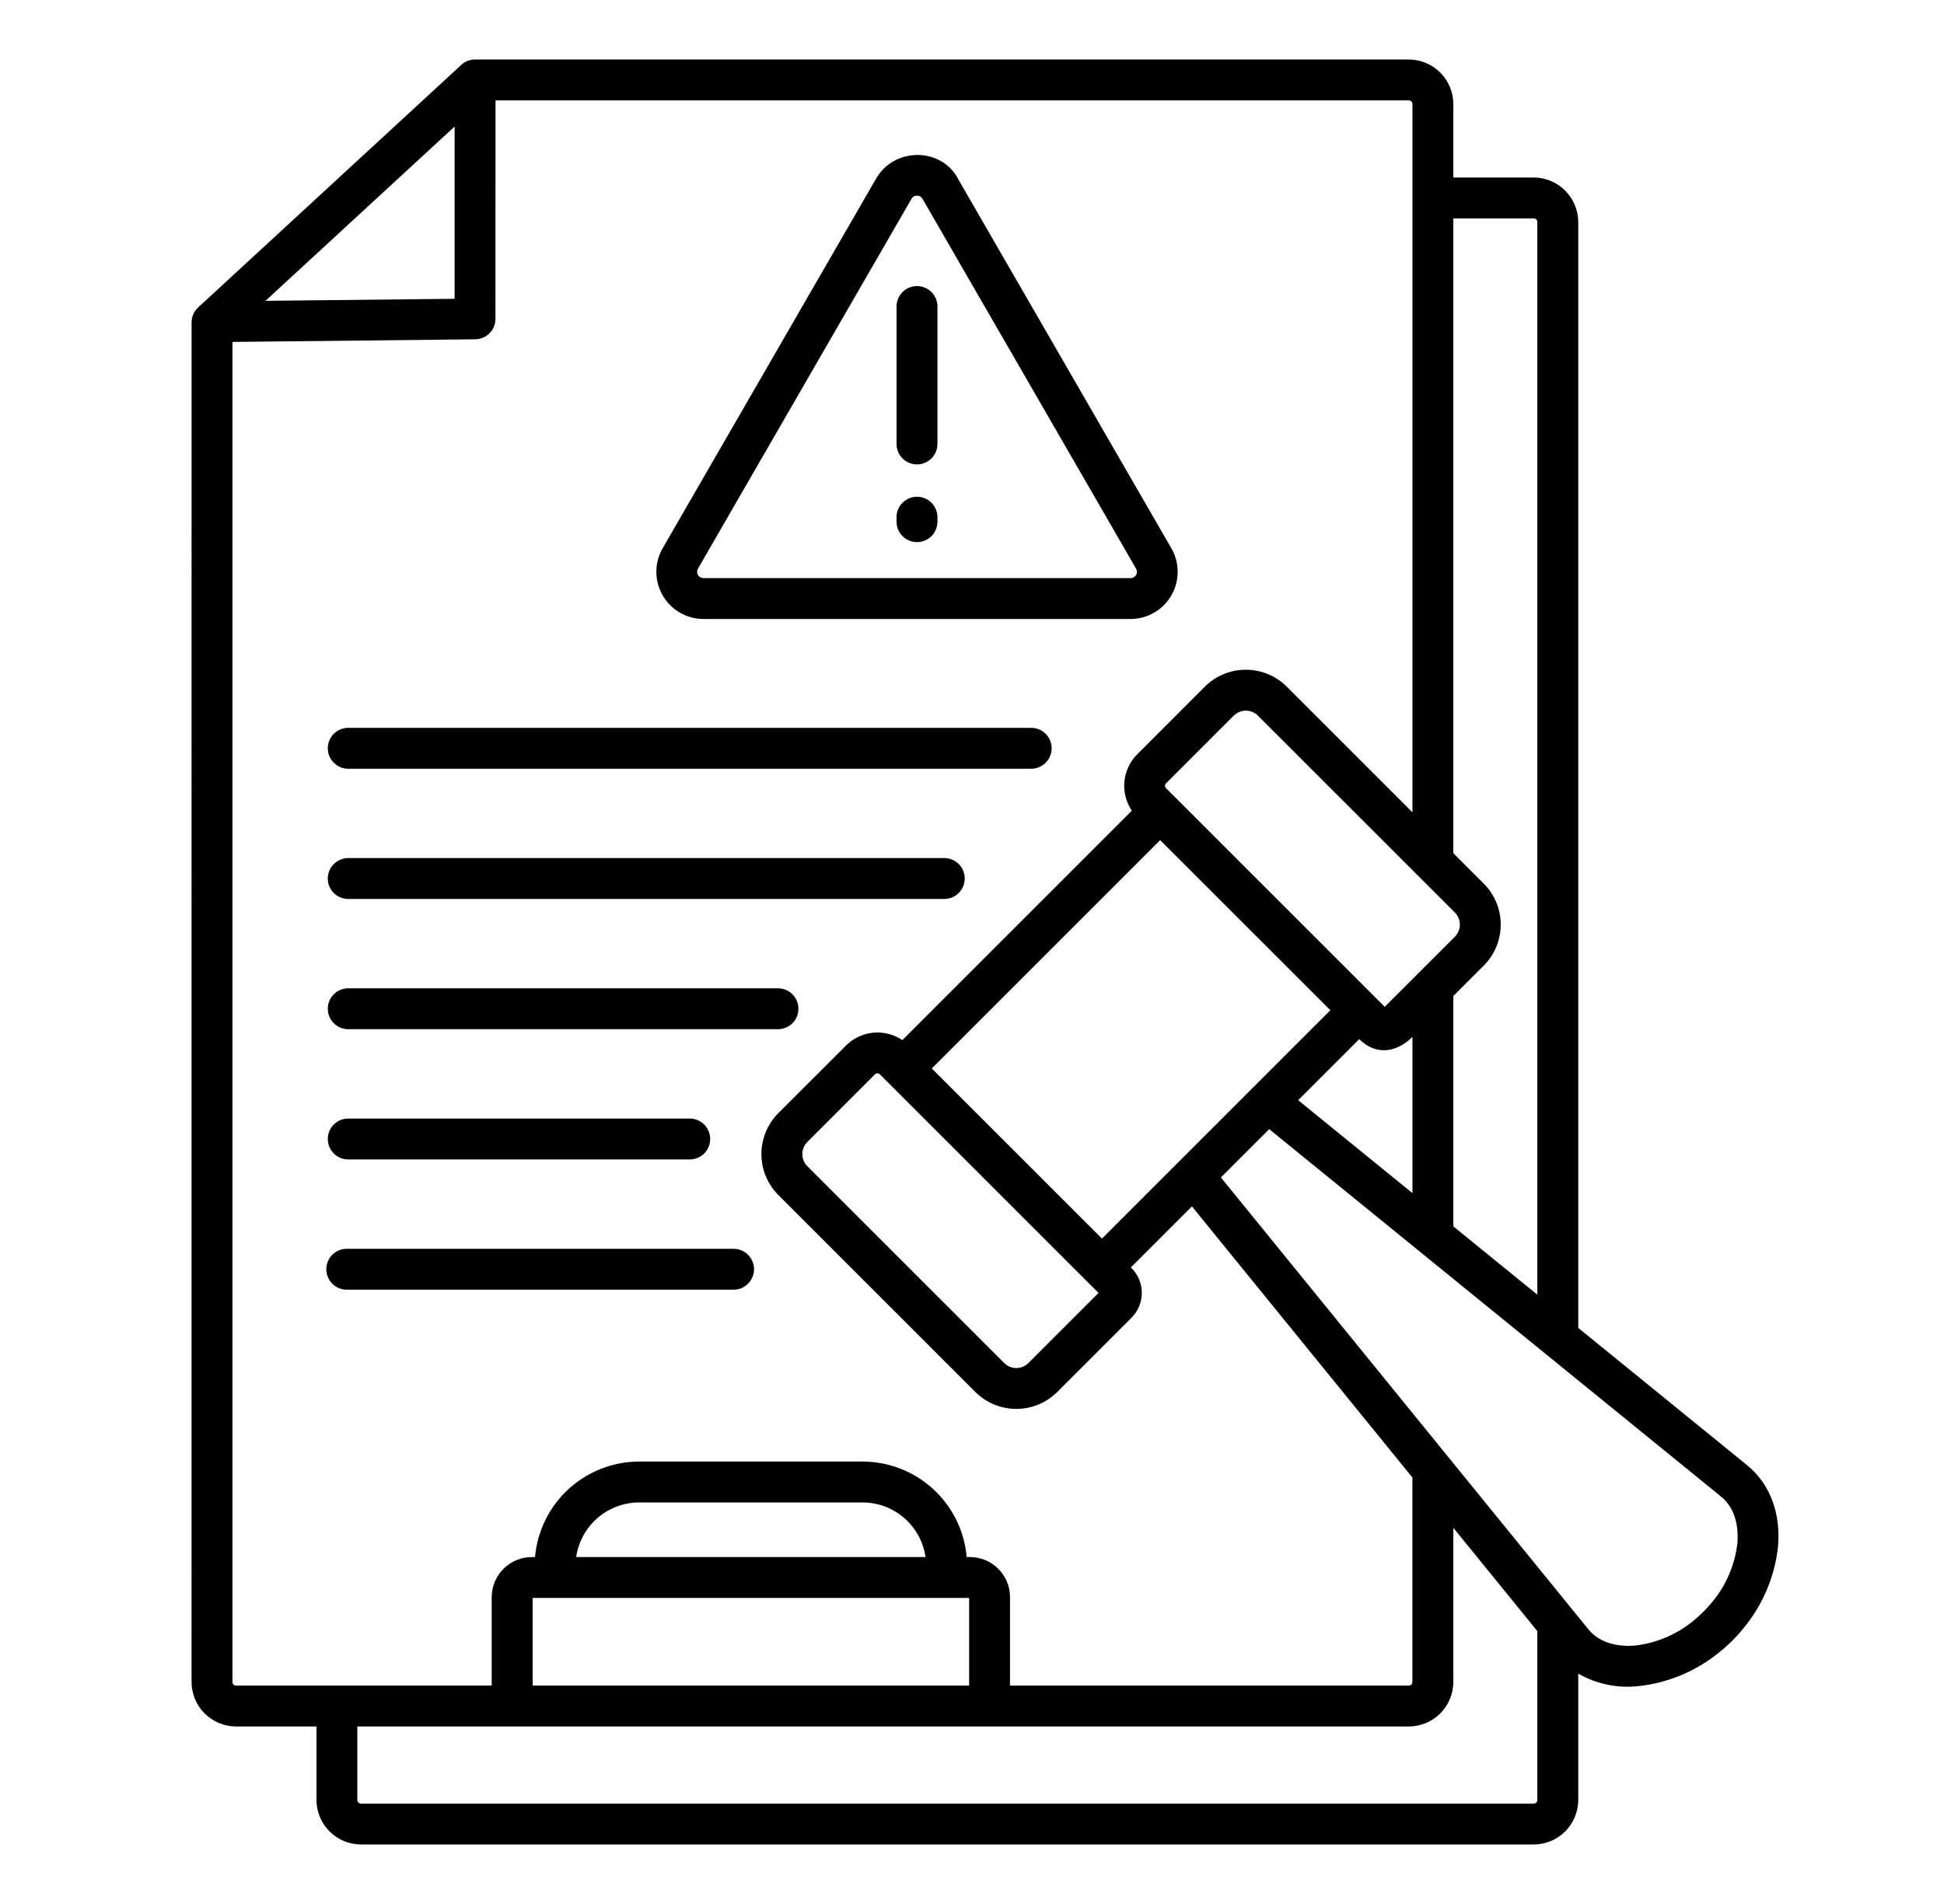 <svg width="49" height="48" viewBox="0 0 49 48" fill="none" xmlns="http://www.w3.org/2000/svg">
<g clip-path="url(#clip0_1348_1496)">
<path fill-rule="evenodd" clip-rule="evenodd" d="M31.099 18.039L29.391 19.748C29.375 19.764 29.366 19.786 29.366 19.809C29.366 19.831 29.375 19.853 29.391 19.87L34.903 25.382L36.673 23.613C36.752 23.532 36.797 23.423 36.797 23.31C36.797 23.197 36.752 23.088 36.673 23.007L31.705 18.04C31.624 17.96 31.516 17.916 31.402 17.916C31.289 17.916 31.18 17.96 31.1 18.04L31.099 18.039ZM23.487 26.936L29.243 21.18L33.532 25.468L27.776 31.225L23.487 26.936V26.936ZM22.055 27.083L20.346 28.792C20.267 28.873 20.223 28.981 20.223 29.095C20.223 29.208 20.267 29.316 20.346 29.397L25.314 34.365C25.395 34.444 25.503 34.489 25.617 34.489C25.73 34.489 25.839 34.444 25.919 34.365L27.689 32.595L22.177 27.083C22.16 27.067 22.138 27.058 22.116 27.058C22.093 27.058 22.071 27.067 22.055 27.083L22.055 27.083ZM30.774 29.684L40.037 41.076C40.323 41.427 40.796 41.525 41.229 41.483C41.771 41.417 42.282 41.196 42.701 40.846C42.865 40.71 43.016 40.559 43.152 40.394C43.503 39.976 43.724 39.464 43.79 38.922C43.832 38.487 43.734 38.016 43.383 37.731L31.991 28.466L30.774 29.683L30.774 29.684ZM35.602 30.079V26.14C35.213 26.53 34.687 26.623 34.261 26.197L32.721 27.736L35.602 30.079V30.079ZM11.459 3.19L6.692 7.584L11.459 7.533V3.19H11.459ZM38.75 32.639L36.632 30.917V25.11L37.401 24.341C37.674 24.067 37.827 23.696 37.827 23.309C37.827 22.923 37.674 22.552 37.401 22.278L36.632 21.509V5.506H38.66C38.672 5.506 38.683 5.508 38.694 5.512C38.705 5.517 38.715 5.524 38.724 5.532C38.732 5.54 38.739 5.55 38.743 5.561C38.748 5.572 38.75 5.584 38.75 5.596V32.639ZM39.781 42.194V45.379C39.78 45.676 39.661 45.961 39.452 46.171C39.241 46.381 38.957 46.499 38.66 46.5H9.098C8.801 46.499 8.516 46.381 8.306 46.17C8.096 45.961 7.978 45.676 7.977 45.379V43.525H5.949C5.652 43.524 5.368 43.406 5.157 43.196C4.947 42.986 4.829 42.701 4.828 42.404L4.829 8.128C4.829 8.057 4.844 7.987 4.872 7.921C4.901 7.856 4.943 7.798 4.995 7.75L11.602 1.659C11.65 1.609 11.708 1.569 11.772 1.541C11.836 1.514 11.905 1.5 11.975 1.5H35.511C35.808 1.501 36.093 1.62 36.303 1.83C36.513 2.04 36.631 2.324 36.632 2.621V4.475H38.66C38.957 4.476 39.241 4.595 39.451 4.805C39.661 5.015 39.78 5.299 39.781 5.596V33.477L44.031 36.933C44.657 37.443 44.891 38.214 44.813 39.019C44.727 39.763 44.427 40.466 43.95 41.042C43.773 41.264 43.572 41.465 43.35 41.642C42.773 42.12 42.07 42.419 41.326 42.505C40.791 42.57 40.25 42.461 39.781 42.194L39.781 42.194ZM9.007 43.525H35.511C35.808 43.524 36.093 43.406 36.303 43.196C36.513 42.986 36.631 42.701 36.632 42.404V38.516L38.75 41.121V45.379C38.75 45.403 38.741 45.426 38.724 45.443C38.707 45.46 38.684 45.469 38.66 45.469H9.098C9.074 45.469 9.051 45.46 9.034 45.443C9.017 45.426 9.007 45.403 9.007 45.379V43.525ZM24.428 42.494V40.284H13.425V42.494L24.428 42.494ZM23.329 39.254C23.274 38.873 23.084 38.524 22.793 38.271C22.502 38.018 22.131 37.878 21.745 37.877H16.107C15.722 37.878 15.35 38.018 15.059 38.271C14.768 38.524 14.578 38.873 14.523 39.254H23.329ZM13.486 39.254H13.401C13.134 39.255 12.879 39.362 12.69 39.551C12.502 39.739 12.395 39.995 12.394 40.262V42.494H5.949C5.925 42.494 5.902 42.485 5.885 42.468C5.868 42.451 5.859 42.428 5.859 42.404V8.62L11.978 8.554C12.114 8.553 12.243 8.498 12.339 8.402C12.434 8.306 12.488 8.176 12.488 8.041L12.49 2.531H35.511C35.523 2.531 35.535 2.533 35.546 2.538C35.557 2.542 35.567 2.549 35.575 2.557C35.584 2.566 35.59 2.576 35.595 2.587C35.599 2.598 35.602 2.61 35.602 2.621V20.479L32.433 17.31C32.159 17.037 31.788 16.884 31.402 16.884C31.015 16.884 30.644 17.037 30.37 17.31L28.662 19.019C28.479 19.204 28.366 19.446 28.341 19.704C28.317 19.963 28.383 20.222 28.528 20.438L22.745 26.221C22.529 26.076 22.27 26.01 22.012 26.034C21.753 26.059 21.511 26.172 21.327 26.355L19.618 28.063C19.345 28.337 19.192 28.708 19.192 29.094C19.192 29.481 19.345 29.852 19.618 30.126L24.585 35.093C24.859 35.366 25.23 35.519 25.617 35.519C26.003 35.519 26.374 35.366 26.648 35.093L28.522 33.219C28.687 33.053 28.779 32.829 28.78 32.595C28.781 32.475 28.756 32.356 28.709 32.245C28.661 32.135 28.591 32.035 28.504 31.953L30.043 30.413L35.601 37.249V42.404C35.601 42.428 35.592 42.45 35.575 42.468C35.558 42.484 35.535 42.494 35.511 42.494H25.458V40.262C25.458 39.995 25.351 39.739 25.162 39.55C24.974 39.361 24.718 39.255 24.45 39.254H24.366C24.309 38.598 24.008 37.987 23.523 37.541C23.038 37.096 22.404 36.848 21.745 36.846H16.107C15.449 36.848 14.815 37.096 14.329 37.541C13.844 37.987 13.544 38.598 13.486 39.254H13.486ZM23.253 5.014C23.24 4.988 23.22 4.967 23.195 4.953C23.171 4.939 23.142 4.932 23.113 4.935C23.085 4.932 23.056 4.938 23.031 4.952C23.007 4.967 22.987 4.988 22.974 5.014C21.18 8.121 19.387 11.228 17.593 14.335C17.579 14.36 17.571 14.387 17.571 14.415C17.571 14.444 17.578 14.472 17.592 14.496C17.606 14.52 17.627 14.54 17.651 14.554C17.676 14.568 17.704 14.575 17.732 14.574H28.496C28.524 14.575 28.552 14.568 28.576 14.554C28.601 14.54 28.622 14.52 28.636 14.496C28.65 14.472 28.657 14.444 28.657 14.416C28.657 14.387 28.649 14.36 28.635 14.335C28.635 14.335 23.701 5.79 23.253 5.014ZM24.158 4.527C23.749 3.71 22.546 3.7 22.085 4.499L16.703 13.821C16.599 14.001 16.544 14.206 16.544 14.415C16.544 14.624 16.599 14.829 16.703 15.01C16.807 15.19 16.957 15.341 17.138 15.445C17.319 15.55 17.524 15.605 17.732 15.605H28.496C28.704 15.605 28.91 15.55 29.09 15.445C29.271 15.341 29.421 15.191 29.525 15.01C29.63 14.829 29.684 14.624 29.684 14.415C29.684 14.206 29.629 14.001 29.524 13.821L24.158 4.527ZM22.598 13.02V13.17C22.603 13.304 22.659 13.43 22.756 13.523C22.852 13.616 22.98 13.667 23.113 13.667C23.247 13.667 23.375 13.616 23.472 13.523C23.568 13.43 23.624 13.304 23.629 13.17V13.02C23.624 12.887 23.568 12.76 23.472 12.668C23.375 12.575 23.247 12.523 23.113 12.523C22.98 12.523 22.852 12.575 22.756 12.668C22.659 12.76 22.603 12.887 22.598 13.02ZM22.598 7.746V11.174C22.596 11.243 22.607 11.312 22.632 11.377C22.657 11.441 22.694 11.501 22.742 11.55C22.791 11.6 22.848 11.64 22.912 11.667C22.976 11.694 23.044 11.708 23.113 11.708C23.183 11.708 23.251 11.694 23.315 11.667C23.379 11.64 23.436 11.6 23.485 11.55C23.533 11.501 23.57 11.441 23.595 11.377C23.62 11.312 23.631 11.243 23.629 11.174V7.746C23.631 7.677 23.62 7.608 23.595 7.543C23.57 7.479 23.533 7.42 23.485 7.37C23.436 7.32 23.379 7.28 23.315 7.253C23.251 7.226 23.183 7.212 23.113 7.212C23.044 7.212 22.976 7.226 22.912 7.253C22.848 7.28 22.791 7.32 22.742 7.37C22.694 7.42 22.657 7.479 22.632 7.543C22.607 7.608 22.596 7.677 22.598 7.746ZM8.76 19.38H26.01C26.144 19.375 26.27 19.318 26.363 19.222C26.456 19.126 26.507 18.998 26.507 18.864C26.507 18.731 26.456 18.602 26.363 18.506C26.27 18.41 26.144 18.354 26.01 18.349H8.76C8.626 18.354 8.5 18.41 8.407 18.506C8.314 18.602 8.262 18.731 8.262 18.864C8.262 18.998 8.314 19.126 8.407 19.222C8.5 19.318 8.626 19.375 8.76 19.38ZM8.76 22.663H23.819C23.953 22.658 24.079 22.602 24.172 22.506C24.265 22.41 24.317 22.281 24.317 22.148C24.317 22.014 24.265 21.886 24.172 21.79C24.079 21.694 23.953 21.637 23.819 21.632H8.76C8.626 21.637 8.5 21.694 8.407 21.79C8.314 21.886 8.262 22.014 8.262 22.148C8.262 22.281 8.314 22.41 8.407 22.506C8.5 22.602 8.626 22.658 8.76 22.663ZM8.76 25.946H19.628C19.762 25.942 19.888 25.885 19.981 25.789C20.073 25.693 20.125 25.565 20.125 25.431C20.125 25.297 20.073 25.169 19.981 25.073C19.888 24.977 19.762 24.921 19.628 24.916H8.76C8.626 24.921 8.5 24.977 8.407 25.073C8.314 25.169 8.262 25.297 8.262 25.431C8.262 25.565 8.314 25.693 8.407 25.789C8.5 25.885 8.626 25.942 8.76 25.946ZM8.76 29.23H17.403C17.537 29.225 17.663 29.169 17.756 29.073C17.849 28.976 17.901 28.848 17.901 28.715C17.901 28.581 17.849 28.453 17.756 28.356C17.663 28.26 17.537 28.204 17.403 28.199H8.76C8.626 28.204 8.5 28.26 8.407 28.356C8.314 28.453 8.262 28.581 8.262 28.715C8.262 28.848 8.314 28.976 8.407 29.073C8.5 29.169 8.626 29.225 8.76 29.23ZM8.76 32.513H18.51C18.643 32.508 18.769 32.452 18.862 32.355C18.954 32.259 19.006 32.131 19.006 31.998C19.006 31.865 18.954 31.736 18.862 31.64C18.769 31.544 18.643 31.488 18.51 31.483H8.76C8.691 31.48 8.622 31.491 8.557 31.516C8.492 31.541 8.433 31.578 8.383 31.626C8.333 31.674 8.293 31.732 8.266 31.796C8.239 31.86 8.225 31.928 8.225 31.998C8.225 32.067 8.239 32.136 8.266 32.2C8.293 32.264 8.333 32.321 8.383 32.369C8.433 32.417 8.492 32.455 8.557 32.48C8.622 32.504 8.691 32.516 8.76 32.513H8.76Z" fill="black"/>
</g>
<defs>
<clipPath id="clip0_1348_1496">
<rect width="48" height="48" fill="white" transform="translate(0.828)"/>
</clipPath>
</defs>
</svg>
